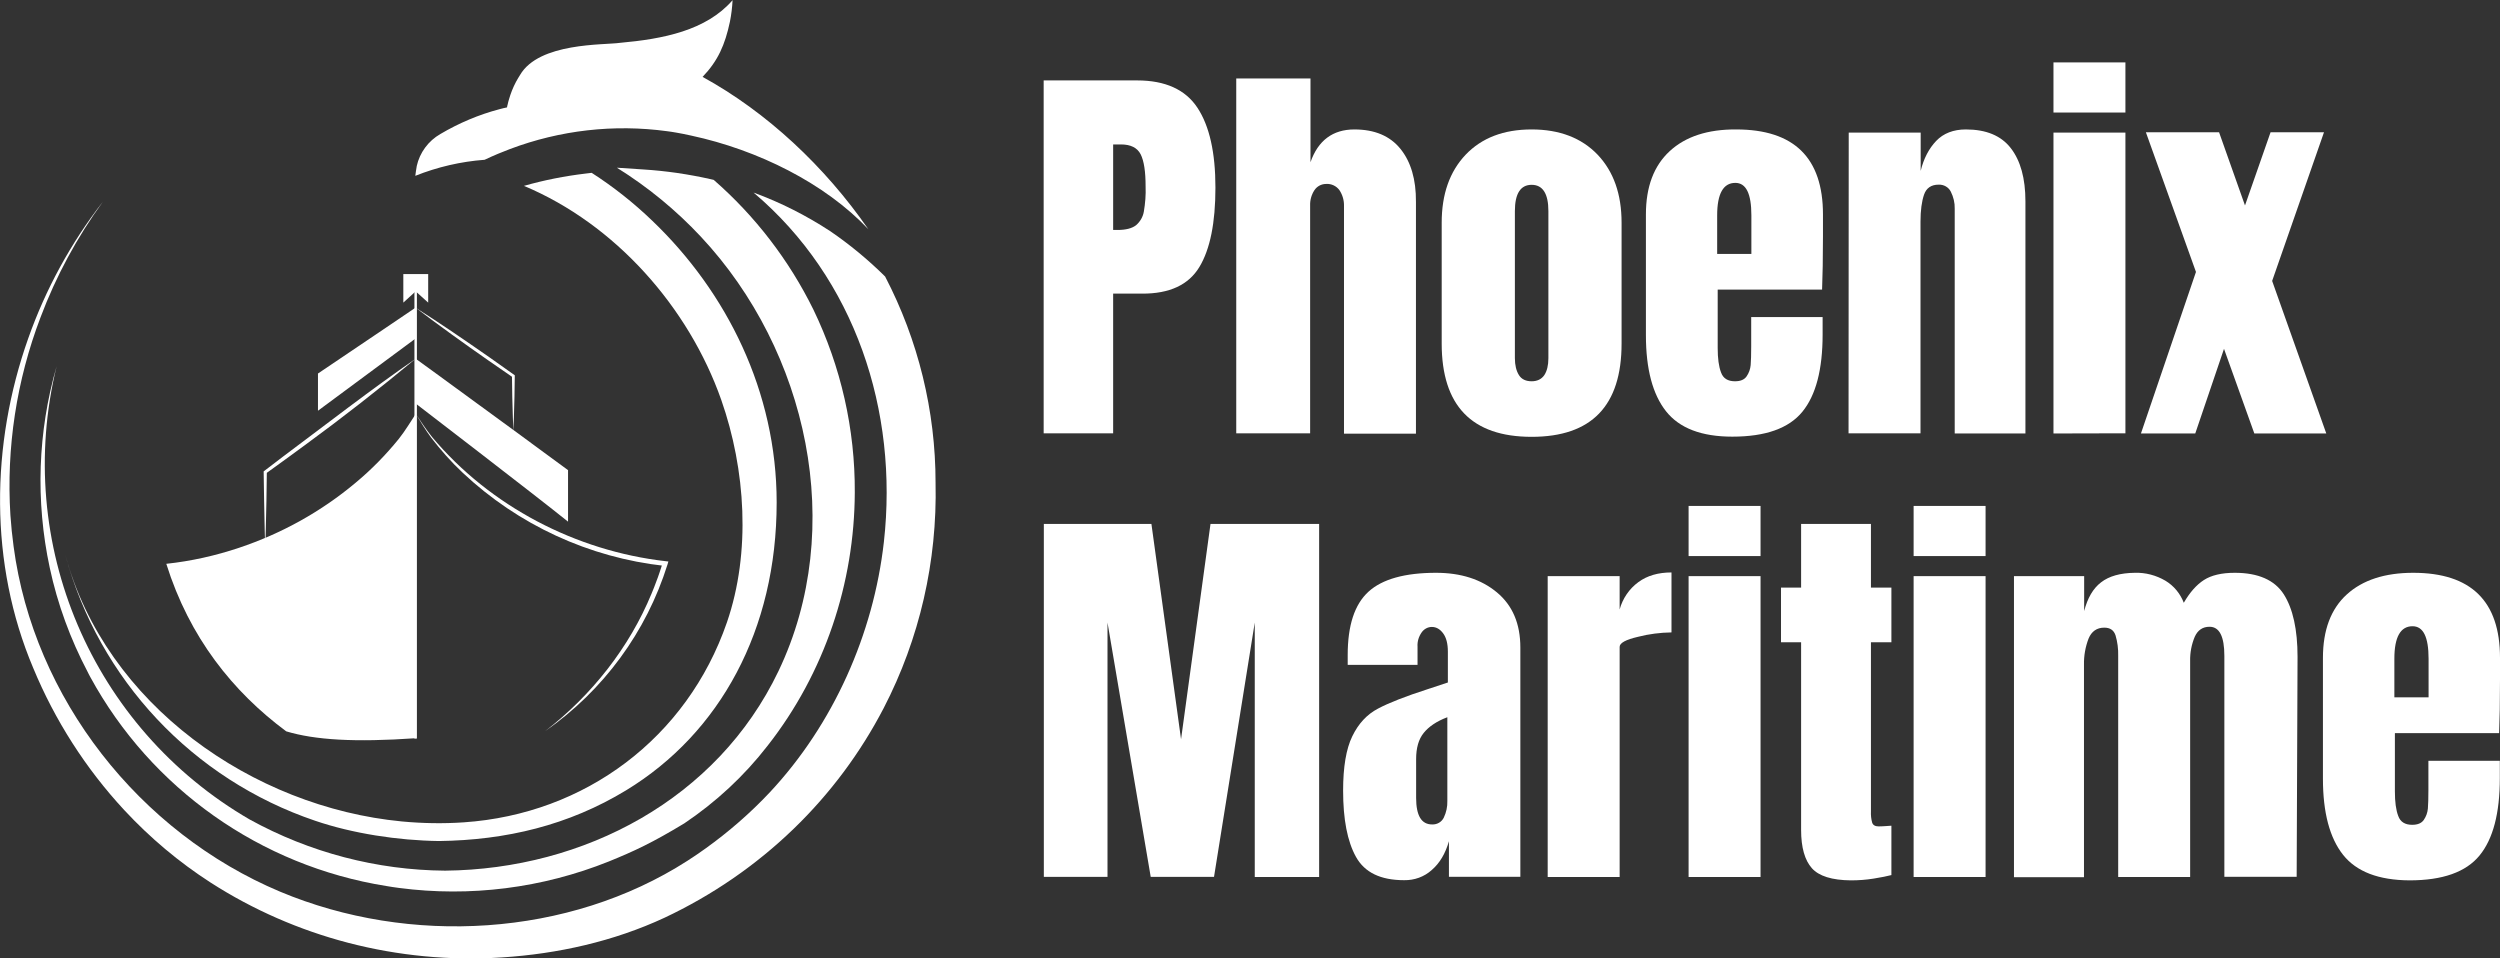 <?xml version="1.0" encoding="UTF-8"?>
<!-- Generator: Adobe Illustrator 25.0.0, SVG Export Plug-In . SVG Version: 6.00 Build 0)  -->
<svg xmlns="http://www.w3.org/2000/svg" xmlns:xlink="http://www.w3.org/1999/xlink" version="1.1" id="_1" x="0px" y="0px" viewBox="0 0 1417.6 543.5" style="enable-background:new 0 0 1417.6 543.5;" xml:space="preserve">
<rect x="0" y="0" width="1417.6" height="543.5" fill="#333333" stroke="none"/>
<style type="text/css">
	.st0{fill:#FFFFFF;}
	.st1{fill:none;}
</style>
<path class="st0" d="M591.9,45.6h52.9c16,0,27.4,5.2,34.2,15.5c6.8,10.3,10.2,25.4,10.2,45.3c0,19.9-3,34.9-9.1,45  s-16.9,15.2-32.6,15.1h-16.3v79.2h-39.4V45.6z M633.6,130.4c4.8,0,8.3-0.9,10.6-2.7c2.3-2,3.9-4.7,4.4-7.7c0.8-4.7,1.2-9.5,1-14.3  c0-8.4-0.9-14.4-2.8-18.2c-1.9-3.7-5.6-5.6-11.2-5.6h-4.4v48.5L633.6,130.4z"></path>
<path class="st0" d="M701.2,44.5h41.9V92c4.3-12.4,12.7-18.6,24.9-18.6c11.5,0,20.2,3.7,26.1,11c5.9,7.3,8.9,17.3,8.8,30.1v131.4  h-40.8V116.9c0.1-3.2-0.8-6.4-2.6-9.1c-1.7-2.3-4.5-3.7-7.5-3.5c-2.7,0-5.2,1.3-6.7,3.6c-1.7,2.6-2.5,5.6-2.4,8.7v129.1h-41.9V44.5z  "></path>
<path class="st0" d="M817.5,194.8v-68.5c0-16.2,4.5-29,13.6-38.6c9.1-9.5,21.5-14.3,37.4-14.3c15.8,0,28.3,4.8,37.4,14.3  c9.1,9.6,13.6,22.4,13.6,38.6v68.5c0,35.3-17,52.9-51,52.9S817.5,230,817.5,194.8z M875.7,212.7c1.5-2.3,2.3-5.5,2.3-9.6v-83.4  c0-9.9-3.2-14.9-9.5-14.9s-9.5,5-9.5,14.9v83.4c0,4,0.8,7.2,2.3,9.6s4,3.5,7.2,3.5S874.1,215,875.7,212.7L875.7,212.7z"></path>
<path class="st0" d="M944.7,233.2c-7.6-9.6-11.4-24-11.4-43.1v-68.5c0-15.7,4.5-27.6,13.5-35.9s21.6-12.4,37.7-12.3  c32.8,0,49.2,16.1,49.2,48.2v12.3c0,12.4-0.2,22.5-0.5,30.3H974v33.1c0,5.9,0.6,10.5,1.9,13.9c1.2,3.4,3.9,5,7.9,5  c3.1,0,5.3-0.9,6.6-2.8c1.3-1.9,2.1-4.1,2.3-6.4c0.2-2.4,0.3-5.9,0.3-10.6v-16.6h40.5v9.8c0,19.9-3.8,34.5-11.5,43.9  c-7.7,9.4-20.9,14.1-39.7,14.1C964.8,247.6,952.3,242.8,944.7,233.2z M993.1,144v-21.9c0-12.3-3-18.4-9.1-18.4  c-6.8,0-10.3,6.1-10.3,18.4V144H993.1z"></path>
<path class="st0" d="M1048.3,75.2h40.8v21.7c1.7-7,4.7-12.7,8.8-17s9.8-6.5,16.8-6.5c11.5,0,20,3.5,25.5,10.6s8.3,17.1,8.3,30.2  v131.6h-40.1V118.3c0.1-3.3-0.7-6.6-2.2-9.6c-1.3-2.6-4-4.1-6.9-4c-4.2,0-7,1.9-8.3,5.7c-1.3,3.8-2,8.9-2,15.3v120h-40.8  L1048.3,75.2z"></path>
<path class="st0" d="M1164.4,63.8V35.4h40.8v28.4H1164.4z M1164.4,245.8V75.2h40.8v170.5L1164.4,245.8z"></path>
<path class="st0" d="M1319.1,245.8h-40.8l-17.2-48l-16.3,48H1214l31.2-91.6L1216.8,75h41.5l14.7,41.5l14.5-41.5h30.3l-29.4,84.3  L1319.1,245.8z"></path>
<path class="st0" d="M591.9,497.2V297.1h61l16.8,122.1l16.7-122.1H748v200.2h-36.5V353l-23.1,144.2h-35.9L628,353v144.2H591.9z"></path>
<path class="st0" d="M768.9,485.9c-4.9-8.8-7.3-21.3-7.3-37.6c0-13.3,1.7-23.6,5.2-30.8c3.5-7.2,8.3-12.4,14.6-15.7  c6.2-3.3,15.7-7,28.4-11.1l11.2-3.7v-17.5c0-4.5-0.9-8-2.7-10.4c-1.8-2.4-3.9-3.6-6.4-3.6c-2.3,0-4.4,1.2-5.7,3  c-1.7,2.4-2.6,5.2-2.4,8.2V377h-39.6v-5.6c0-16.8,3.9-28.7,11.8-35.9c7.8-7.1,20.6-10.7,38.3-10.7c14.1,0,25.6,3.7,34.5,11.1  c8.9,7.4,13.3,17.8,13.3,31.3v130h-40.5V477c-2,7-5.2,12.4-9.7,16.3c-4.3,3.9-9.9,5.9-15.7,5.8C782.8,499.1,773.8,494.7,768.9,485.9  z M818.7,463.6c1.4-2.9,2.1-6.2,2-9.4v-47.5c-6.1,2.3-10.5,5.3-13.4,8.9s-4.3,8.5-4.3,14.9v21.9c0,10.1,3,15.1,9.1,15.1  C814.9,467.6,817.5,466.1,818.7,463.6z"></path>
<path class="st0" d="M877.6,326.7h40.8v18.9c1.7-6.2,5.4-11.7,10.6-15.5c5-3.7,11.3-5.5,18.8-5.5v34c-6.4,0.1-12.8,0.9-19,2.5  c-6.9,1.6-10.4,3.5-10.4,5.7v130.5h-40.8V326.7z"></path>
<path class="st0" d="M957.5,315.3v-28.4h40.8v28.4H957.5z M957.5,497.3V326.7h40.8v170.6L957.5,497.3z"></path>
<path class="st0" d="M1027.4,492.3c-4-4.5-6.1-11.7-6.1-21.7V364.2h-11.4v-31h11.4v-36.1h39.6v36.1h11.6v31h-11.6V460  c-0.1,2.2,0.1,4.4,0.7,6.5c0.5,1.4,1.7,2.1,3.7,2.1c1.5,0,3-0.1,4.4-0.2c1.4-0.1,2.3-0.2,2.8-0.2v28c-2.3,0.6-5.7,1.3-10.1,2  c-4.3,0.7-8.6,1-12.9,1C1038.8,499.1,1031.4,496.8,1027.4,492.3z"></path>
<path class="st0" d="M1085.1,315.3v-28.4h40.8v28.4H1085.1z M1085.1,497.3V326.7h40.8v170.6L1085.1,497.3z"></path>
<path class="st0" d="M1142,326.7h39.8v19.8c1.9-7.3,5-12.8,9.6-16.3c4.5-3.5,10.9-5.3,19.1-5.4c6.1-0.2,12.1,1.4,17.4,4.5  c4.8,2.9,8.4,7.3,10.4,12.5c3.4-5.9,7.2-10.2,11.4-12.9s10-4.1,17.5-4.1c13.3,0,22.6,4.1,27.8,12.2c5.2,8.2,7.8,20,7.8,35.5  l-0.5,124.7h-41V371.9c0-11-2.8-16.5-8.4-16.5c-3.9,0-6.7,1.9-8.4,5.7c-1.8,4.3-2.7,9-2.6,13.6v122.6h-40.8V371.9  c0.1-3.9-0.4-7.9-1.5-11.6c-1-3-3.1-4.4-6.4-4.4c-4.2,0-7.2,2.1-8.9,6.2c-1.8,4.7-2.7,9.7-2.6,14.8v120.5H1142L1142,326.7z"></path>
<path class="st0" d="M1328.6,484.7c-7.6-9.6-11.4-24-11.4-43.1V373c0-15.7,4.5-27.7,13.5-35.9c9-8.2,21.6-12.3,37.7-12.3  c32.8,0,49.2,16.1,49.2,48.2v12.4c0,12.4-0.2,22.5-0.5,30.3H1358v33.1c0,5.9,0.6,10.5,1.9,13.9c1.2,3.4,3.9,5,7.9,5  c3.1,0,5.3-0.9,6.6-2.8c1.3-1.9,2.1-4.1,2.3-6.4c0.2-2.4,0.3-5.9,0.3-10.6v-16.5h40.5v9.8c0,19.9-3.8,34.5-11.5,43.9  c-7.7,9.4-20.9,14.1-39.7,14.1C1348.8,499.1,1336.2,494.3,1328.6,484.7z M1377.1,395.4v-21.9c0-12.3-3-18.4-9.1-18.4  c-6.8,0-10.3,6.1-10.3,18.4v21.9L1377.1,395.4z"></path>
<path class="st0" d="M235.7,234.8v183.8c-34.6,2.4-57.1,1-73.4-3.9c-30.2-22.4-54.9-53.2-68-95c14-1.5,27.9-4.6,41.3-9.1  c24.2-8.1,46.7-20.6,66.2-37c8.9-7.4,17-15.7,24.3-24.7C229.7,244.4,232.7,239.3,235.7,234.8z"></path>
<path class="st0" d="M309.1,414.6c26.4-20.4,47.7-47.3,60.4-78.1c0.9-2,1.9-4.8,2.7-6.9c1-2.4,2.8-8,3.6-10.5l1.2,1.8  c-43-4.7-83.2-23.3-114.7-52.9c-6.5-6.1-12.4-12.8-17.8-19.8c-3.2-4.3-5.9-8.9-8.7-13.4c3,4.4,5.9,8.9,9.2,13  c32.9,39.3,81.6,64.6,132.3,70.4l1.7,0.2l-0.5,1.7C366.5,358.4,342.1,391.6,309.1,414.6L309.1,414.6z"></path>
<path class="st0" d="M235.7,203.4c-20.6,17.1-41.6,33.5-63.2,49.3c-6.4,4.7-15.3,11.2-21.6,15.7l0.4-0.7c-0.1,9.8-0.3,23.1-0.6,32.9  c-0.1,3.6-0.2,7.3-0.3,11c-0.1-3.6-0.2-7.3-0.3-11c-0.2-10-0.5-23.4-0.6-33.3c3.7-2.8,7.3-5.6,11-8.4  C185.4,240.3,210.1,221.1,235.7,203.4L235.7,203.4z"></path>
<path class="st0" d="M322.1,266.6v29.2c-18.1-14.6-86.4-67-86.4-67v-25.4l11.3,8.2l0,0l44.9,32.8L322.1,266.6z"></path>
<line class="st1" x1="321.6" y1="293.6" x2="321.6" y2="304.5"></line>
<path class="st0" d="M235.7,174.5c14.2,9,28.3,18.7,42.1,28.3c4.7,3.3,9.5,6.7,14.1,10v0.4c-0.1,7.8-0.2,15.6-0.5,23.4  c-0.1,2.6-0.2,5.2-0.3,7.8c-0.1-2.6-0.2-5.2-0.3-7.8c-0.3-7.8-0.4-15.6-0.5-23.4l0.4,0.7c-4.6-3.2-9.3-6.4-13.9-9.6  C262.9,194.6,249.1,184.7,235.7,174.5L235.7,174.5z"></path>
<polygon class="st0" points="235.7,174.4 235.7,191.9 180.3,232.9 180.3,211.8 219.3,185.5 "></polygon>
<line class="st1" x1="180.8" y1="231.2" x2="180.8" y2="244.1"></line>
<rect x="235" y="161.7" class="st0" width="1.4" height="257.1"></rect>
<polygon class="st0" points="242.8,155.4 242.8,171.6 235.7,165.2 228.7,171.6 228.7,155.4 "></polygon>
<path class="st0" d="M501.1,401.5c-13.2,25.4-30.4,48.5-51,68.4c-21.5,20.8-46.3,37.8-73.3,50.5c-28.8,13.4-60.6,20.5-92.2,22.5  c-29.3,1.9-58.8-0.9-87.2-8.3c-27.6-7.2-53.9-18.7-77.9-34.1c-18-11.6-34.4-25.4-49-41.1l0,0c-21.9-23.6-39.4-51-51.7-80.7  C-6.2,319.5-5.3,252.1,16,191.9c9.9-28,24.2-54.2,42.4-77.6c-14.7,20.2-26.6,42.2-35.4,65.6C9.4,215.6,3.5,253.9,5.9,292.1l0,0  c0.4,5.9,1,11.8,1.8,17.7C19.1,396,79.1,472.1,158.8,505.6c73.4,30.8,163.6,25.8,231-17.5c3.5-2.2,6.9-4.6,10.3-7  c13.1-9.4,25.3-20,36.4-31.8c36-38.5,58.8-89.7,64.7-142c8.3-74.2-16.2-149.3-73.9-198.1c15.3,5.6,29.9,13,43.5,21.9l0,0  c11.1,7.6,21.5,16.2,31.1,25.7c18.8,36.1,28.6,76.2,28.6,116.9v0.1C531.5,318.2,521.5,362.1,501.1,401.5z"></path>
<path class="st0" d="M484.7,279.3c-0.2,51.2-17,102.2-49.4,143.5C422,440,406,454.8,388,466.9c-18.2,11-28.3,15.7-42.8,21.6  c-37.7,15.1-78.6,20.3-118.9,15c-2.4-0.3-4.9-0.7-7.3-1.1C147.7,491,85.7,447.2,51.2,383.9l-0.8-1.5l-0.7-1.4  c-9.8-18.6-17.1-38.5-21.5-59.1c-8.1-37.8-6.8-77,3.9-114.2c-24.6,100.5,20,205.1,109.5,257c34,18.7,72,28.7,110.8,29  c78.9-0.8,154.3-40.6,189-113.1c38.9-81.3,16.5-181.7-43.9-246.3c-14.1-15.1-30.2-28.3-47.7-39.2l15.1,1c12.8,0.8,25.6,2.7,38.1,5.5  l1.7,0.4l0,0c23.5,20.5,42.7,45.5,56.5,73.5C476.9,208,484.9,243.4,484.7,279.3z"></path>
<path class="st0" d="M440.4,284.9c0,72.2-32.1,130.8-85.3,163.2c-32.7,19.9-68.2,28.3-106.1,28.8c-23.4-0.3-49.2-4.3-70.3-11.5  c-69.4-23.5-122.6-80.1-141.7-150.9c22.9,85,106.3,143.2,190.9,151.3c11.7,1.1,23.4,1.3,35.1,0.5c68.8-4.7,126.6-47.9,149.2-113.4  c13.7-39.8,10.6-86.7-3.2-126.1c-18.5-52.6-60.1-99.7-111.9-121.4c11.5-3.3,23.3-5.6,35.1-7c1.1-0.1,2.2-0.3,3.3-0.4  c12.3,7.9,23.8,17,34.4,27.2C412.1,165.6,440.4,222.1,440.4,284.9z"></path>
<path class="st0" d="M492.4,130c-24.6-26.1-62.7-45-100.4-53.1c-1.6-0.3-3.2-0.7-4.7-1c-1.3-0.2-2.6-0.5-3.8-0.7  c-1.8-0.3-3.5-0.6-5.2-0.8c-30.1-4.1-60.7-0.6-89.1,10.1c-2.3,0.9-4.5,1.8-6.8,2.7c-2.6,1.1-5.1,2.2-7.6,3.4  c-13.5,1-26.8,4.1-39.3,9.1c0.2-1.8,0.5-3.6,0.8-5.4v-0.1c1.7-7.7,6.6-14.3,13.4-18.2c10.5-6.2,21.8-11,33.6-14.1  c1.4-0.4,2.8-0.7,4.2-1c0.1-0.6,0.2-1.2,0.4-1.8c0.2-0.9,0.4-1.8,0.7-2.7c1-3.5,2.3-6.8,4-10c0.7-1.3,1.5-2.6,2.3-3.9  c10.8-18.5,47.6-16.9,56.6-18.2c24.4-2.2,48.9-6.9,63.9-24.2c-0.2,4.1-0.7,8.2-1.5,12.2c-2.8,13.2-6.8,22.2-15.5,31.3  C435,63.7,467.6,94.3,492.4,130z"></path>
</svg>
